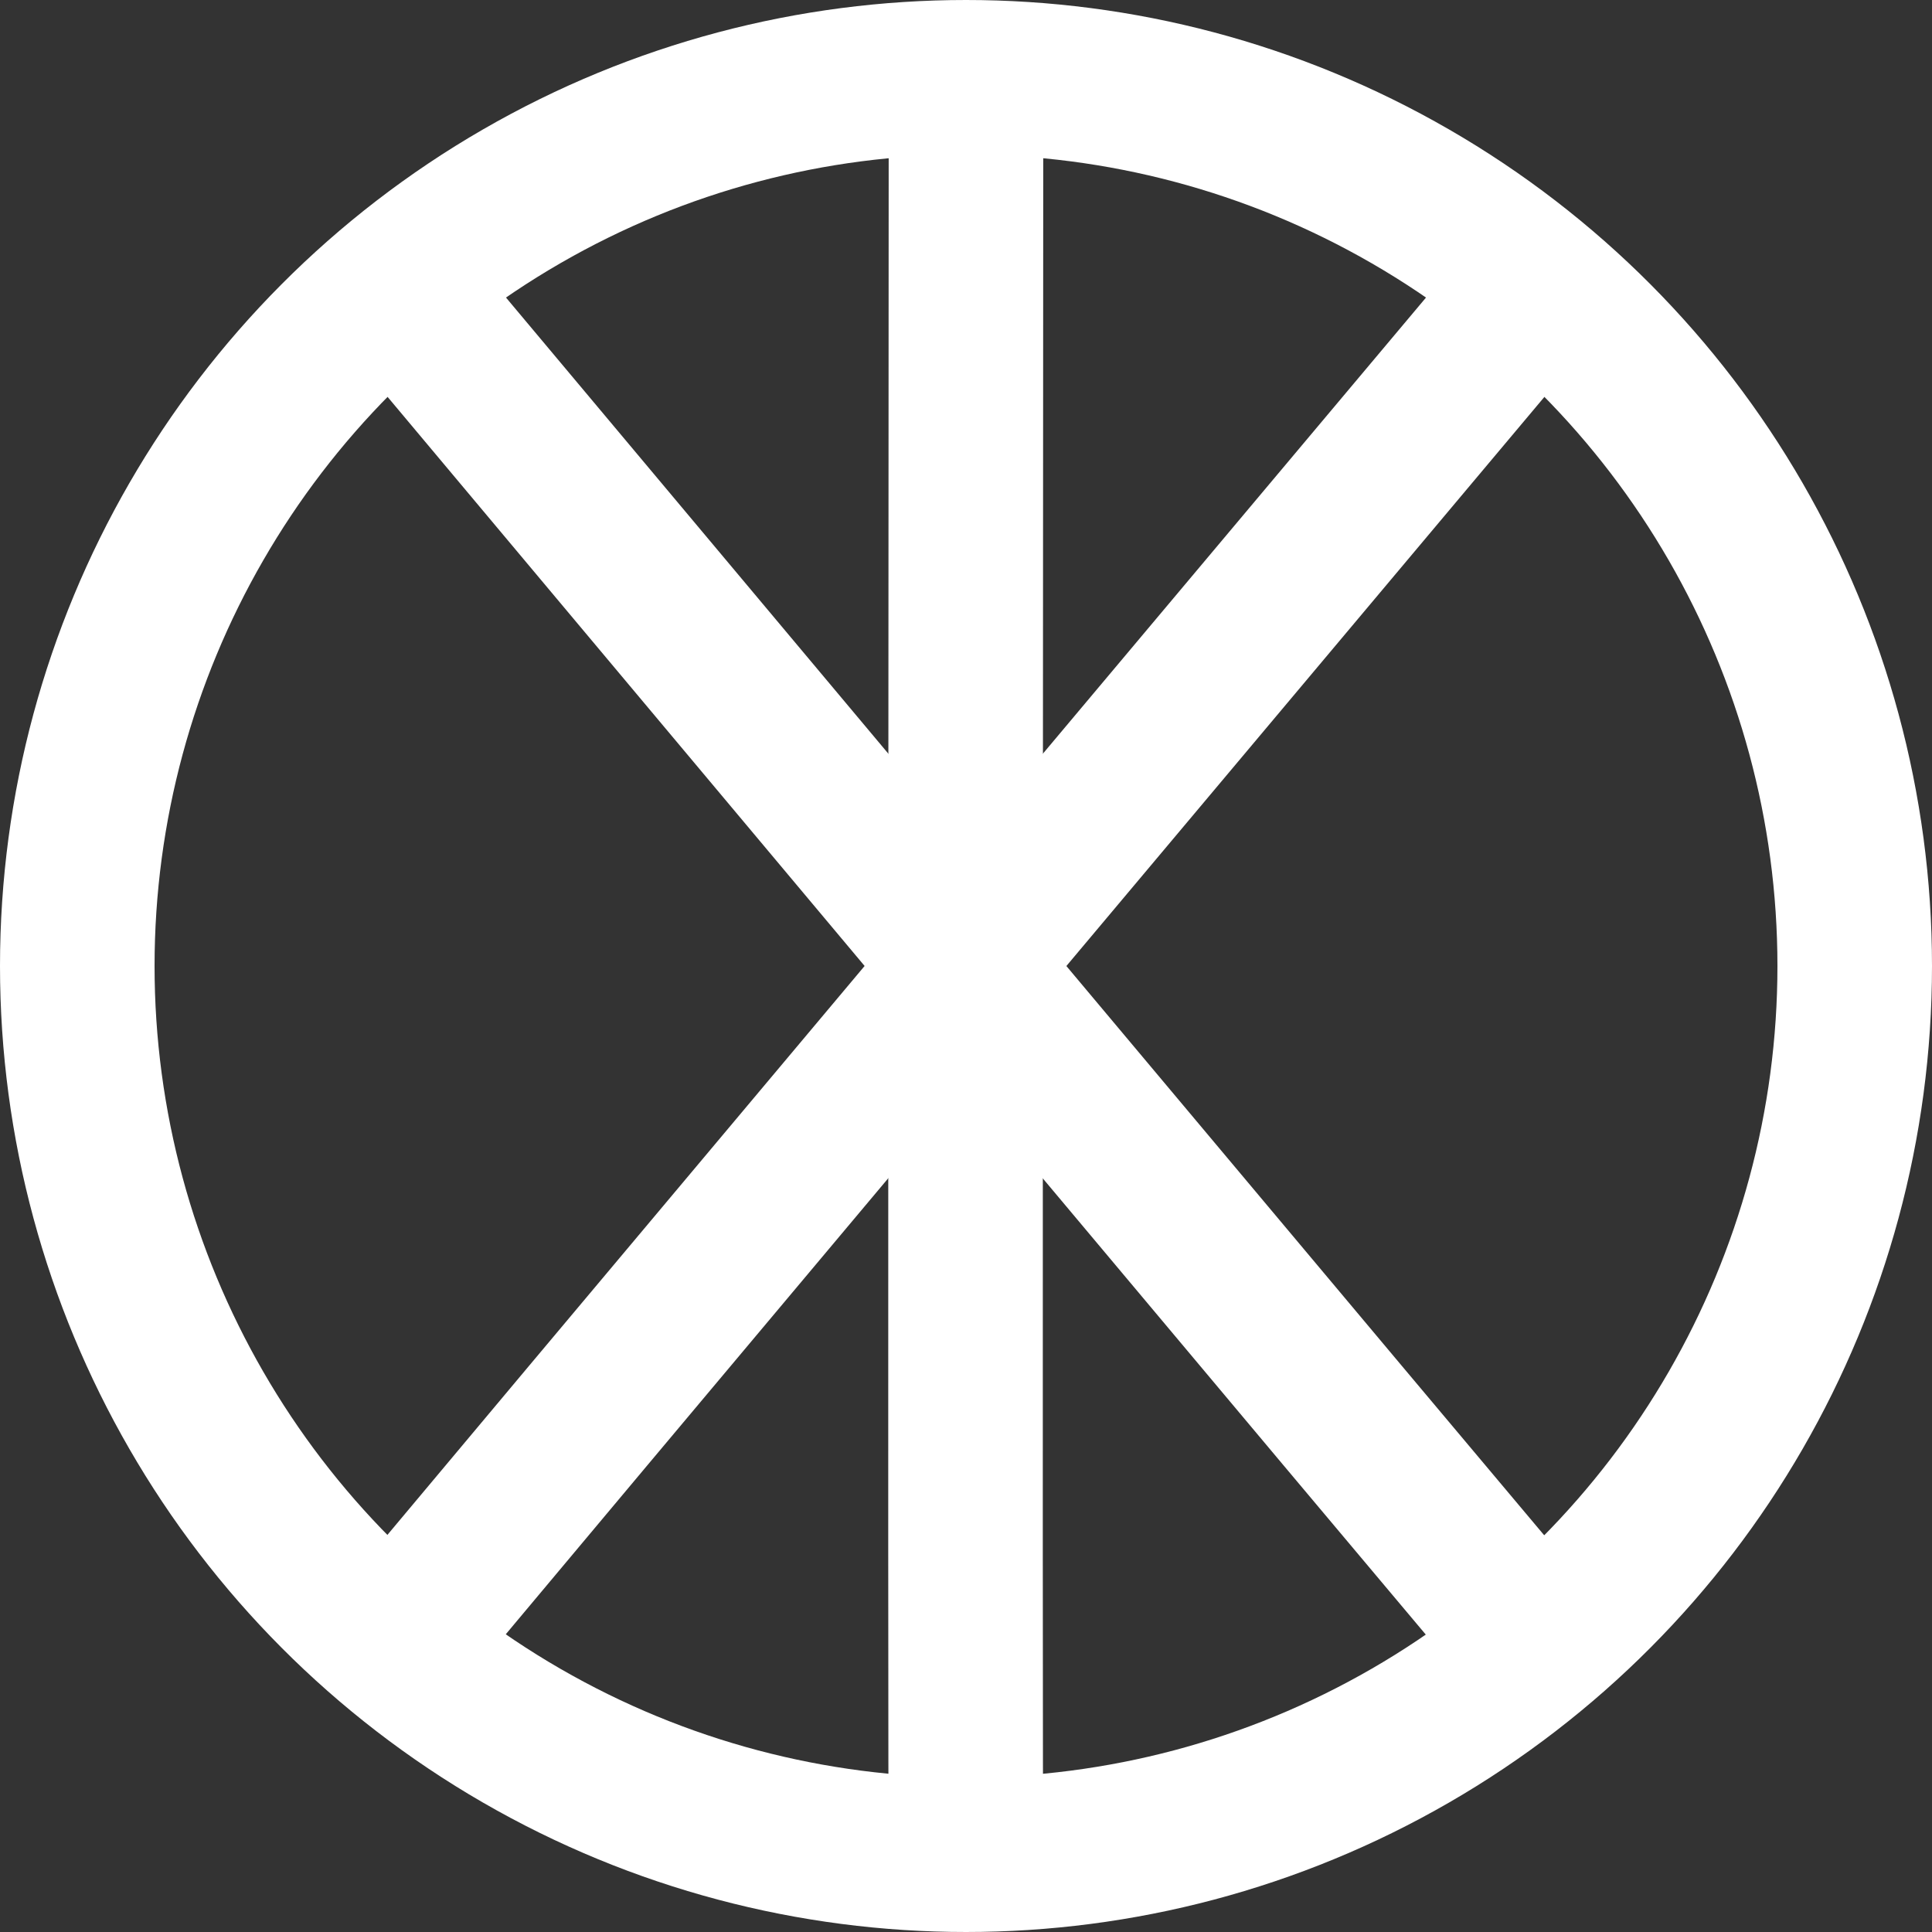<svg width="50" height="50" viewBox="0 0 50 50" fill="none" xmlns="http://www.w3.org/2000/svg">
<rect x="0" y="0" width="50" height="50" fill="#333333" stroke="none"/>
<circle cx="25" cy="25" r="23" stroke="white" stroke-width="4"/>
<path d="M25 2C25 2 24.97 46.516 25 48" stroke="white" stroke-width="4"/>
<path d="M10.214 7.377C10.214 7.377 38.806 41.498 39.782 42.615" stroke="white" stroke-width="4"/>
<path d="M39.782 7.385C39.782 7.385 11.145 41.467 10.214 42.623" stroke="white" stroke-width="4"/>
</svg>
